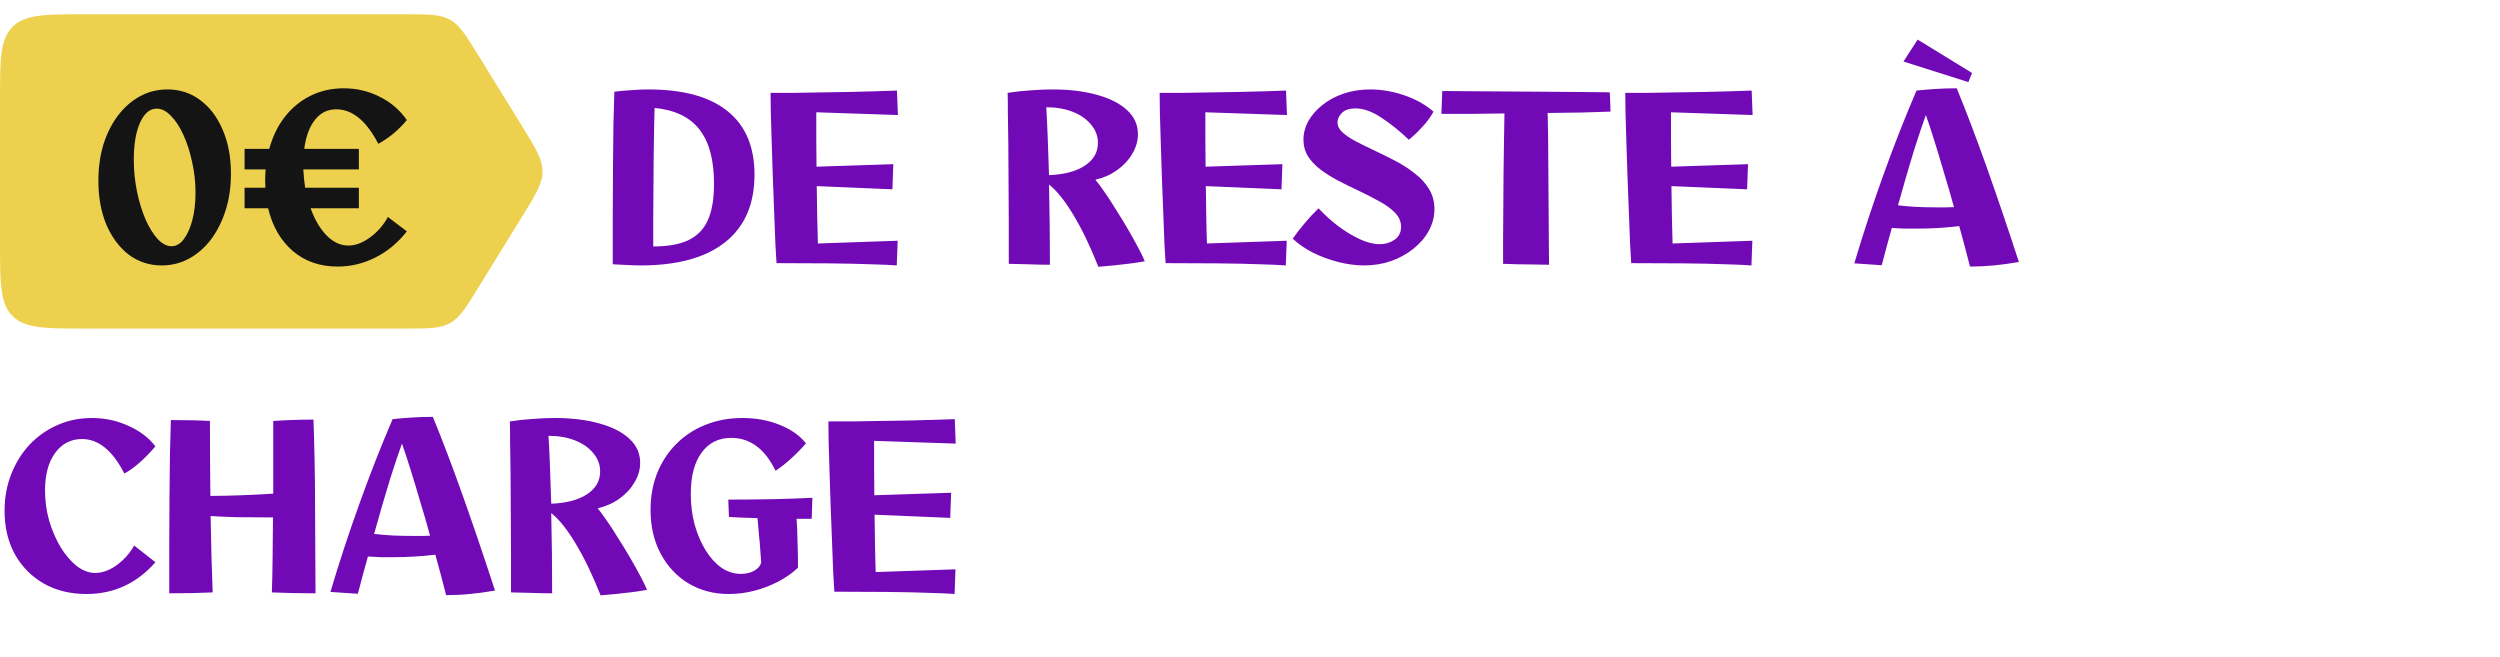 <svg xmlns="http://www.w3.org/2000/svg" width="350" height="92" viewBox="0 0 350 92" fill="none"><path d="M0 14C0 8.343 0 5.515 1.757 3.757C3.515 2 6.343 2 12 2H56.729C60.001 2 61.637 2 63 2.76C64.363 3.521 65.222 4.913 66.941 7.698L73.112 17.698C75.004 20.765 75.95 22.298 75.95 24C75.95 25.702 75.004 27.235 73.112 30.302L66.941 40.302C65.222 43.087 64.363 44.479 63 45.239C61.637 46 60.001 46 56.729 46H12C6.343 46 3.515 46 1.757 44.243C0 42.485 0 39.657 0 34V14Z" fill="#EDD14E"></path><path d="M22.637 37.16C20.909 37.16 19.372 36.659 18.029 35.656C16.706 34.632 15.661 33.235 14.893 31.464C14.146 29.672 13.773 27.624 13.773 25.32C13.773 23.485 14.007 21.789 14.476 20.232C14.967 18.675 15.65 17.32 16.524 16.168C17.399 15.016 18.423 14.12 19.596 13.48C20.77 12.84 22.05 12.52 23.436 12.52C25.186 12.52 26.722 13.021 28.044 14.024C29.389 15.027 30.434 16.413 31.18 18.184C31.948 19.955 32.333 22.003 32.333 24.328C32.333 26.163 32.087 27.859 31.596 29.416C31.106 30.973 30.423 32.339 29.549 33.512C28.674 34.664 27.65 35.56 26.477 36.2C25.303 36.84 24.023 37.16 22.637 37.16ZM24.012 34.472C24.652 34.472 25.218 34.152 25.709 33.512C26.221 32.851 26.626 31.955 26.924 30.824C27.223 29.693 27.372 28.413 27.372 26.984C27.372 25.491 27.212 24.051 26.892 22.664C26.594 21.256 26.189 19.997 25.677 18.888C25.165 17.757 24.578 16.861 23.916 16.2C23.276 15.539 22.615 15.208 21.933 15.208C20.973 15.208 20.194 15.869 19.596 17.192C19.02 18.493 18.733 20.211 18.733 22.344C18.733 23.88 18.882 25.373 19.18 26.824C19.479 28.253 19.874 29.544 20.364 30.696C20.877 31.848 21.442 32.765 22.061 33.448C22.701 34.131 23.351 34.472 24.012 34.472ZM34.241 29.16V26.28H37.153C37.132 25.981 37.121 25.672 37.121 25.352C37.121 24.797 37.143 24.253 37.185 23.72H34.241V20.84H37.697C38.167 19.112 38.892 17.619 39.873 16.36C40.876 15.08 42.071 14.099 43.457 13.416C44.865 12.712 46.423 12.36 48.129 12.36C49.921 12.36 51.596 12.755 53.153 13.544C54.711 14.312 55.98 15.4 56.961 16.808C55.809 18.195 54.476 19.304 52.961 20.136C51.297 16.915 49.335 15.304 47.073 15.304C45.857 15.304 44.865 15.795 44.097 16.776C43.329 17.736 42.828 19.091 42.593 20.84H50.241V23.72H42.465C42.508 24.595 42.593 25.448 42.721 26.28H50.241V29.16H43.489C44.044 30.717 44.78 31.976 45.697 32.936C46.636 33.896 47.66 34.376 48.769 34.376C49.751 34.376 50.753 34.003 51.777 33.256C52.823 32.509 53.665 31.549 54.305 30.376L56.961 32.392C55.724 33.971 54.263 35.187 52.577 36.04C50.892 36.893 49.121 37.32 47.265 37.32C44.791 37.32 42.7 36.595 40.993 35.144C39.287 33.672 38.135 31.677 37.537 29.16H34.241Z" fill="#141414"></path><path d="M89.692 37.16C89.073 37.16 88.422 37.139 87.74 37.096C87.078 37.075 86.427 37.043 85.787 37C85.787 34.675 85.787 32.339 85.787 29.992C85.809 27.645 85.82 25.395 85.82 23.24C85.841 21.085 85.862 19.123 85.883 17.352C85.926 15.56 85.969 14.056 86.011 12.84C86.844 12.733 87.654 12.659 88.444 12.616C89.233 12.552 90.001 12.52 90.748 12.52C95.654 12.52 99.356 13.533 101.852 15.56C104.369 17.565 105.628 20.531 105.628 24.456C105.628 28.595 104.252 31.752 101.5 33.928C98.769 36.083 94.833 37.16 89.692 37.16ZM91.451 34.504C93.478 34.504 95.11 34.216 96.347 33.64C97.606 33.043 98.523 32.104 99.1 30.824C99.675 29.544 99.963 27.848 99.963 25.736C99.963 22.387 99.281 19.848 97.915 18.12C96.572 16.392 94.481 15.389 91.644 15.112C91.622 15.688 91.601 16.563 91.579 17.736C91.558 18.888 91.537 20.211 91.516 21.704C91.516 23.176 91.505 24.701 91.484 26.28C91.484 27.859 91.473 29.373 91.451 30.824C91.451 32.253 91.451 33.48 91.451 34.504ZM125.545 37.16C124.799 37.096 123.604 37.043 121.961 37C120.34 36.936 118.388 36.893 116.105 36.872C113.844 36.851 111.38 36.84 108.713 36.84C108.671 36.243 108.617 35.336 108.553 34.12C108.511 32.883 108.457 31.475 108.393 29.896C108.329 28.317 108.265 26.675 108.201 24.968C108.137 23.261 108.084 21.619 108.041 20.04C107.999 18.44 107.956 17.021 107.913 15.784C107.892 14.547 107.881 13.619 107.881 13C108.82 13 109.897 13 111.113 13C112.351 12.979 113.641 12.957 114.985 12.936C116.329 12.915 117.663 12.893 118.985 12.872C120.308 12.829 121.535 12.797 122.665 12.776C123.817 12.733 124.788 12.701 125.577 12.68L125.705 16.104L114.281 15.72C114.281 16.979 114.281 18.259 114.281 19.56C114.281 20.84 114.292 22.099 114.313 23.336L125.065 22.984L124.937 26.504L114.345 26.056C114.367 27.571 114.388 29.011 114.409 30.376C114.431 31.741 114.463 32.979 114.505 34.088L125.673 33.704L125.545 37.16ZM153.773 37.352C152.621 34.451 151.447 32.019 150.253 30.056C149.058 28.072 147.927 26.664 146.861 25.832C146.903 27.624 146.935 29.48 146.957 31.4C146.978 33.32 146.989 35.208 146.989 37.064C146.029 37.064 145.015 37.043 143.949 37C142.903 36.979 141.997 36.957 141.229 36.936C141.229 35.123 141.229 33.235 141.229 31.272C141.229 29.309 141.218 27.379 141.197 25.48C141.197 23.56 141.186 21.768 141.165 20.104C141.143 18.44 141.122 16.989 141.101 15.752C141.101 14.515 141.09 13.597 141.069 13C142.157 12.829 143.234 12.712 144.301 12.648C145.389 12.563 146.402 12.52 147.341 12.52C149.73 12.52 151.821 12.776 153.613 13.288C155.405 13.779 156.802 14.493 157.805 15.432C158.807 16.349 159.309 17.469 159.309 18.792C159.309 19.752 159.042 20.669 158.509 21.544C157.997 22.419 157.293 23.176 156.397 23.816C155.501 24.456 154.487 24.904 153.357 25.16C153.698 25.565 154.125 26.141 154.637 26.888C155.149 27.613 155.682 28.435 156.237 29.352C156.813 30.248 157.367 31.155 157.901 32.072C158.434 32.989 158.914 33.853 159.341 34.664C159.767 35.453 160.077 36.093 160.269 36.584C159.927 36.648 159.458 36.723 158.861 36.808C158.285 36.893 157.666 36.968 157.005 37.032C156.365 37.117 155.746 37.181 155.149 37.224C154.573 37.288 154.114 37.331 153.773 37.352ZM146.477 15.016C146.541 15.976 146.605 17.288 146.669 18.952C146.733 20.616 146.797 22.472 146.861 24.52C148.973 24.435 150.637 23.997 151.853 23.208C153.09 22.397 153.709 21.331 153.709 20.008C153.709 19.048 153.389 18.195 152.749 17.448C152.13 16.68 151.277 16.083 150.189 15.656C149.101 15.229 147.863 15.016 146.477 15.016ZM180.014 37.16C179.267 37.096 178.073 37.043 176.43 37C174.809 36.936 172.857 36.893 170.574 36.872C168.313 36.851 165.849 36.84 163.182 36.84C163.139 36.243 163.086 35.336 163.022 34.12C162.979 32.883 162.926 31.475 162.862 29.896C162.798 28.317 162.734 26.675 162.67 24.968C162.606 23.261 162.553 21.619 162.51 20.04C162.467 18.44 162.425 17.021 162.382 15.784C162.361 14.547 162.35 13.619 162.35 13C163.289 13 164.366 13 165.582 13C166.819 12.979 168.11 12.957 169.454 12.936C170.798 12.915 172.131 12.893 173.454 12.872C174.777 12.829 176.003 12.797 177.134 12.776C178.286 12.733 179.257 12.701 180.046 12.68L180.174 16.104L168.75 15.72C168.75 16.979 168.75 18.259 168.75 19.56C168.75 20.84 168.761 22.099 168.782 23.336L179.534 22.984L179.406 26.504L168.814 26.056C168.835 27.571 168.857 29.011 168.878 30.376C168.899 31.741 168.931 32.979 168.974 34.088L180.142 33.704L180.014 37.16ZM190.996 37.16C189.823 37.16 188.607 37 187.348 36.68C186.111 36.36 184.927 35.923 183.796 35.368C182.687 34.792 181.748 34.141 180.98 33.416C181.471 32.712 182.015 32.008 182.612 31.304C183.209 30.579 183.871 29.864 184.596 29.16C185.428 30.056 186.345 30.888 187.348 31.656C188.351 32.403 189.353 33.011 190.356 33.48C191.38 33.949 192.319 34.184 193.172 34.184C193.94 34.184 194.623 33.981 195.22 33.576C195.839 33.149 196.148 32.541 196.148 31.752C196.148 31.005 195.86 30.344 195.284 29.768C194.708 29.171 193.951 28.627 193.012 28.136C192.095 27.624 191.113 27.123 190.068 26.632C189.151 26.205 188.244 25.757 187.348 25.288C186.452 24.819 185.631 24.307 184.884 23.752C184.159 23.197 183.572 22.579 183.124 21.896C182.697 21.192 182.484 20.403 182.484 19.528C182.484 18.653 182.708 17.8 183.156 16.968C183.625 16.136 184.276 15.389 185.108 14.728C185.94 14.045 186.921 13.512 188.052 13.128C189.204 12.723 190.463 12.52 191.828 12.52C193.385 12.52 194.953 12.787 196.532 13.32C198.132 13.853 199.519 14.621 200.692 15.624C200.308 16.349 199.785 17.064 199.124 17.768C198.484 18.472 197.855 19.069 197.236 19.56C195.935 18.323 194.644 17.288 193.364 16.456C192.084 15.603 190.879 15.176 189.748 15.176C188.916 15.176 188.287 15.389 187.86 15.816C187.455 16.221 187.252 16.659 187.252 17.128C187.252 17.64 187.487 18.109 187.956 18.536C188.425 18.963 189.044 19.379 189.812 19.784C190.58 20.189 191.423 20.605 192.34 21.032C193.3 21.48 194.271 21.96 195.252 22.472C196.255 22.984 197.172 23.571 198.004 24.232C198.857 24.872 199.54 25.608 200.052 26.44C200.564 27.272 200.82 28.221 200.82 29.288C200.82 30.355 200.553 31.368 200.02 32.328C199.508 33.267 198.793 34.099 197.876 34.824C196.98 35.549 195.935 36.125 194.74 36.552C193.567 36.957 192.319 37.16 190.996 37.16ZM216.865 37.064C216.331 37.064 215.67 37.053 214.881 37.032C214.113 37.032 213.323 37.021 212.513 37C211.723 36.979 211.03 36.957 210.433 36.936C210.433 35.976 210.433 34.803 210.433 33.416C210.454 32.008 210.465 30.504 210.465 28.904C210.486 27.283 210.497 25.672 210.497 24.072C210.518 22.451 210.539 20.936 210.561 19.528C210.582 18.099 210.603 16.883 210.625 15.88C209.025 15.901 207.467 15.923 205.953 15.944C204.438 15.944 203.051 15.944 201.793 15.944L201.921 12.744C203.286 12.744 204.758 12.755 206.337 12.776C207.915 12.776 209.526 12.787 211.169 12.808C212.811 12.808 214.401 12.819 215.937 12.84C217.494 12.84 218.923 12.851 220.225 12.872C221.526 12.872 222.625 12.883 223.521 12.904C224.438 12.904 225.057 12.915 225.377 12.936L225.473 15.624C224.299 15.667 222.955 15.709 221.441 15.752C219.926 15.773 218.337 15.795 216.673 15.816C216.694 16.776 216.715 17.928 216.737 19.272C216.758 20.616 216.769 22.077 216.769 23.656C216.79 25.213 216.801 26.792 216.801 28.392C216.822 29.992 216.833 31.539 216.833 33.032C216.854 34.525 216.865 35.869 216.865 37.064ZM245.202 37.16C244.455 37.096 243.26 37.043 241.618 37C239.996 36.936 238.044 36.893 235.762 36.872C233.5 36.851 231.036 36.84 228.37 36.84C228.327 36.243 228.274 35.336 228.21 34.12C228.167 32.883 228.114 31.475 228.049 29.896C227.986 28.317 227.922 26.675 227.858 24.968C227.794 23.261 227.74 21.619 227.698 20.04C227.655 18.44 227.612 17.021 227.57 15.784C227.548 14.547 227.538 13.619 227.538 13C228.476 13 229.554 13 230.77 13C232.007 12.979 233.298 12.957 234.642 12.936C235.986 12.915 237.319 12.893 238.642 12.872C239.964 12.829 241.191 12.797 242.322 12.776C243.474 12.733 244.444 12.701 245.234 12.68L245.362 16.104L233.938 15.72C233.938 16.979 233.938 18.259 233.938 19.56C233.938 20.84 233.948 22.099 233.97 23.336L244.722 22.984L244.594 26.504L234.002 26.056C234.023 27.571 234.044 29.011 234.066 30.376C234.087 31.741 234.119 32.979 234.161 34.088L245.33 33.704L245.202 37.16ZM268.373 32.008C267.818 32.008 267.242 32.008 266.645 32.008C266.069 31.987 265.472 31.955 264.853 31.912C264.384 33.576 263.914 35.315 263.445 37.128L259.605 36.872C260.8 32.84 262.133 28.776 263.605 24.68C265.077 20.563 266.645 16.563 268.309 12.68C269.098 12.595 269.973 12.52 270.933 12.456C271.914 12.392 272.917 12.36 273.941 12.36C275.242 15.517 276.629 19.165 278.101 23.304C279.573 27.443 281.088 31.901 282.645 36.68C281.408 36.893 280.234 37.053 279.125 37.16C278.037 37.267 276.928 37.32 275.797 37.32C275.349 35.528 274.848 33.64 274.293 31.656C272.394 31.891 270.421 32.008 268.373 32.008ZM269.621 16.104C269.173 17.32 268.608 19.005 267.925 21.16C267.264 23.315 266.528 25.843 265.717 28.744C266.57 28.851 267.445 28.925 268.341 28.968C269.258 29.011 270.24 29.032 271.285 29.032C271.669 29.032 272.053 29.032 272.437 29.032C272.842 29.011 273.216 29 273.557 29C273.088 27.293 272.608 25.64 272.117 24.04C271.648 22.419 271.2 20.936 270.773 19.592C270.346 18.227 269.962 17.064 269.621 16.104ZM275.573 11.496L266.485 8.616L268.469 5.544L276.085 10.216L275.573 11.496ZM12.096 83.16C9.835 83.16 7.84 82.669 6.112 81.688C4.405 80.707 3.061 79.341 2.08 77.592C1.12 75.843 0.64 73.816 0.64 71.512C0.64 69.677 0.949 67.971 1.568 66.392C2.187 64.813 3.04 63.437 4.128 62.264C5.237 61.091 6.539 60.173 8.032 59.512C9.525 58.851 11.136 58.52 12.864 58.52C14.677 58.52 16.373 58.883 17.952 59.608C19.552 60.312 20.821 61.272 21.76 62.488C20.203 64.301 18.752 65.571 17.408 66.296C15.765 63.075 13.792 61.464 11.488 61.464C9.931 61.464 8.672 62.115 7.712 63.416C6.773 64.717 6.304 66.467 6.304 68.664C6.304 70.093 6.496 71.501 6.88 72.888C7.285 74.253 7.819 75.491 8.48 76.6C9.163 77.709 9.92 78.595 10.752 79.256C11.605 79.896 12.469 80.216 13.344 80.216C13.984 80.216 14.645 80.056 15.328 79.736C16.011 79.395 16.651 78.936 17.248 78.36C17.867 77.763 18.379 77.101 18.784 76.376L21.76 78.712C19.157 81.677 15.936 83.16 12.096 83.16ZM23.694 83.064C23.694 80.824 23.694 78.563 23.694 76.28C23.715 73.997 23.726 71.789 23.726 69.656C23.747 67.523 23.768 65.539 23.79 63.704C23.832 61.848 23.875 60.216 23.918 58.808C25.155 58.808 26.2 58.819 27.054 58.84C27.928 58.861 28.707 58.893 29.39 58.936C29.39 62.627 29.411 66.125 29.454 69.432C32.355 69.411 35.288 69.304 38.254 69.112C38.254 67.533 38.254 65.891 38.254 64.184C38.254 62.477 38.254 60.728 38.254 58.936C40.11 58.808 41.987 58.744 43.886 58.744C43.95 60.515 44.003 62.456 44.046 64.568C44.088 66.659 44.11 68.803 44.11 71C44.131 73.197 44.142 75.331 44.142 77.4C44.163 79.469 44.174 81.357 44.174 83.064C43.064 83.064 42.008 83.053 41.006 83.032C40.024 83.011 39.043 82.979 38.062 82.936C38.104 81.784 38.136 80.312 38.158 78.52C38.179 76.707 38.2 74.68 38.222 72.44C36.238 72.44 34.542 72.429 33.134 72.408C31.747 72.365 30.531 72.312 29.486 72.248C29.55 76.195 29.646 79.757 29.774 82.936C28.835 82.979 27.875 83.011 26.894 83.032C25.912 83.053 24.846 83.064 23.694 83.064ZM55.029 78.008C54.475 78.008 53.899 78.008 53.301 78.008C52.725 77.987 52.128 77.955 51.509 77.912C51.04 79.576 50.571 81.315 50.101 83.128L46.261 82.872C47.456 78.84 48.789 74.776 50.261 70.68C51.733 66.563 53.301 62.563 54.965 58.68C55.755 58.595 56.629 58.52 57.589 58.456C58.571 58.392 59.573 58.36 60.597 58.36C61.899 61.517 63.285 65.165 64.757 69.304C66.229 73.443 67.744 77.901 69.301 82.68C68.064 82.893 66.891 83.053 65.781 83.16C64.693 83.267 63.584 83.32 62.453 83.32C62.005 81.528 61.504 79.64 60.949 77.656C59.051 77.891 57.077 78.008 55.029 78.008ZM56.277 62.104C55.829 63.32 55.264 65.005 54.581 67.16C53.92 69.315 53.184 71.843 52.373 74.744C53.227 74.851 54.101 74.925 54.997 74.968C55.915 75.011 56.896 75.032 57.941 75.032C58.325 75.032 58.709 75.032 59.093 75.032C59.499 75.011 59.872 75 60.213 75C59.744 73.293 59.264 71.64 58.773 70.04C58.304 68.419 57.856 66.936 57.429 65.592C57.003 64.227 56.619 63.064 56.277 62.104ZM84.085 83.352C82.933 80.451 81.76 78.019 80.565 76.056C79.371 74.072 78.24 72.664 77.173 71.832C77.216 73.624 77.248 75.48 77.269 77.4C77.291 79.32 77.301 81.208 77.301 83.064C76.341 83.064 75.328 83.043 74.261 83C73.216 82.979 72.309 82.957 71.541 82.936C71.541 81.123 71.541 79.235 71.541 77.272C71.541 75.309 71.531 73.379 71.509 71.48C71.509 69.56 71.499 67.768 71.477 66.104C71.456 64.44 71.435 62.989 71.413 61.752C71.413 60.515 71.403 59.597 71.381 59C72.469 58.829 73.547 58.712 74.613 58.648C75.701 58.563 76.715 58.52 77.653 58.52C80.043 58.52 82.133 58.776 83.925 59.288C85.717 59.779 87.115 60.493 88.117 61.432C89.12 62.349 89.621 63.469 89.621 64.792C89.621 65.752 89.355 66.669 88.821 67.544C88.309 68.419 87.605 69.176 86.709 69.816C85.813 70.456 84.8 70.904 83.669 71.16C84.011 71.565 84.437 72.141 84.949 72.888C85.461 73.613 85.995 74.435 86.549 75.352C87.125 76.248 87.68 77.155 88.213 78.072C88.747 78.989 89.227 79.853 89.653 80.664C90.08 81.453 90.389 82.093 90.581 82.584C90.24 82.648 89.771 82.723 89.173 82.808C88.597 82.893 87.979 82.968 87.317 83.032C86.677 83.117 86.059 83.181 85.461 83.224C84.885 83.288 84.427 83.331 84.085 83.352ZM76.789 61.016C76.853 61.976 76.917 63.288 76.981 64.952C77.045 66.616 77.109 68.472 77.173 70.52C79.285 70.435 80.949 69.997 82.165 69.208C83.403 68.397 84.021 67.331 84.021 66.008C84.021 65.048 83.701 64.195 83.061 63.448C82.443 62.68 81.589 62.083 80.501 61.656C79.413 61.229 78.176 61.016 76.789 61.016ZM102.054 83.16C99.92 83.16 98.022 82.659 96.358 81.656C94.715 80.653 93.424 79.267 92.486 77.496C91.547 75.725 91.078 73.688 91.078 71.384C91.078 69.507 91.387 67.789 92.005 66.232C92.645 64.653 93.541 63.288 94.694 62.136C95.846 60.984 97.2 60.099 98.757 59.48C100.336 58.84 102.064 58.52 103.942 58.52C105.84 58.52 107.579 58.84 109.158 59.48C110.758 60.12 111.984 60.984 112.838 62.072C111.43 63.672 110.011 64.952 108.582 65.912C107.088 62.84 105.019 61.304 102.374 61.304C100.603 61.304 99.216 61.997 98.213 63.384C97.211 64.749 96.71 66.669 96.71 69.144C96.71 70.68 96.891 72.12 97.254 73.464C97.638 74.808 98.15 76.003 98.79 77.048C99.43 78.072 100.166 78.883 100.998 79.48C101.851 80.056 102.758 80.344 103.718 80.344C104.443 80.344 105.072 80.195 105.606 79.896C106.16 79.576 106.48 79.181 106.566 78.712C106.544 78.243 106.502 77.667 106.438 76.984C106.395 76.28 106.331 75.544 106.246 74.776C106.182 74.008 106.118 73.261 106.054 72.536C104.24 72.493 102.907 72.44 102.054 72.376L101.958 69.944C104.198 69.944 106.331 69.923 108.358 69.88C110.406 69.837 112.198 69.773 113.734 69.688L113.638 72.632C112.912 72.632 112.208 72.632 111.526 72.632C111.59 73.549 111.632 74.627 111.654 75.864C111.696 77.08 111.718 78.285 111.718 79.48C110.928 80.227 110 80.877 108.934 81.432C107.867 81.987 106.747 82.413 105.574 82.712C104.4 83.011 103.227 83.16 102.054 83.16ZM133.639 83.16C132.892 83.096 131.698 83.043 130.055 83C128.434 82.936 126.482 82.893 124.199 82.872C121.938 82.851 119.474 82.84 116.807 82.84C116.764 82.243 116.711 81.336 116.647 80.12C116.604 78.883 116.551 77.475 116.487 75.896C116.423 74.317 116.359 72.675 116.295 70.968C116.231 69.261 116.178 67.619 116.135 66.04C116.092 64.44 116.05 63.021 116.007 61.784C115.986 60.547 115.975 59.619 115.975 59C116.914 59 117.991 59 119.207 59C120.444 58.979 121.735 58.957 123.079 58.936C124.423 58.915 125.756 58.893 127.079 58.872C128.402 58.829 129.628 58.797 130.759 58.776C131.911 58.733 132.882 58.701 133.671 58.68L133.799 62.104L122.375 61.72C122.375 62.979 122.375 64.259 122.375 65.56C122.375 66.84 122.386 68.099 122.407 69.336L133.159 68.984L133.031 72.504L122.439 72.056C122.46 73.571 122.482 75.011 122.503 76.376C122.524 77.741 122.556 78.979 122.599 80.088L133.767 79.704L133.639 83.16Z" fill="#7209B7"></path></svg>